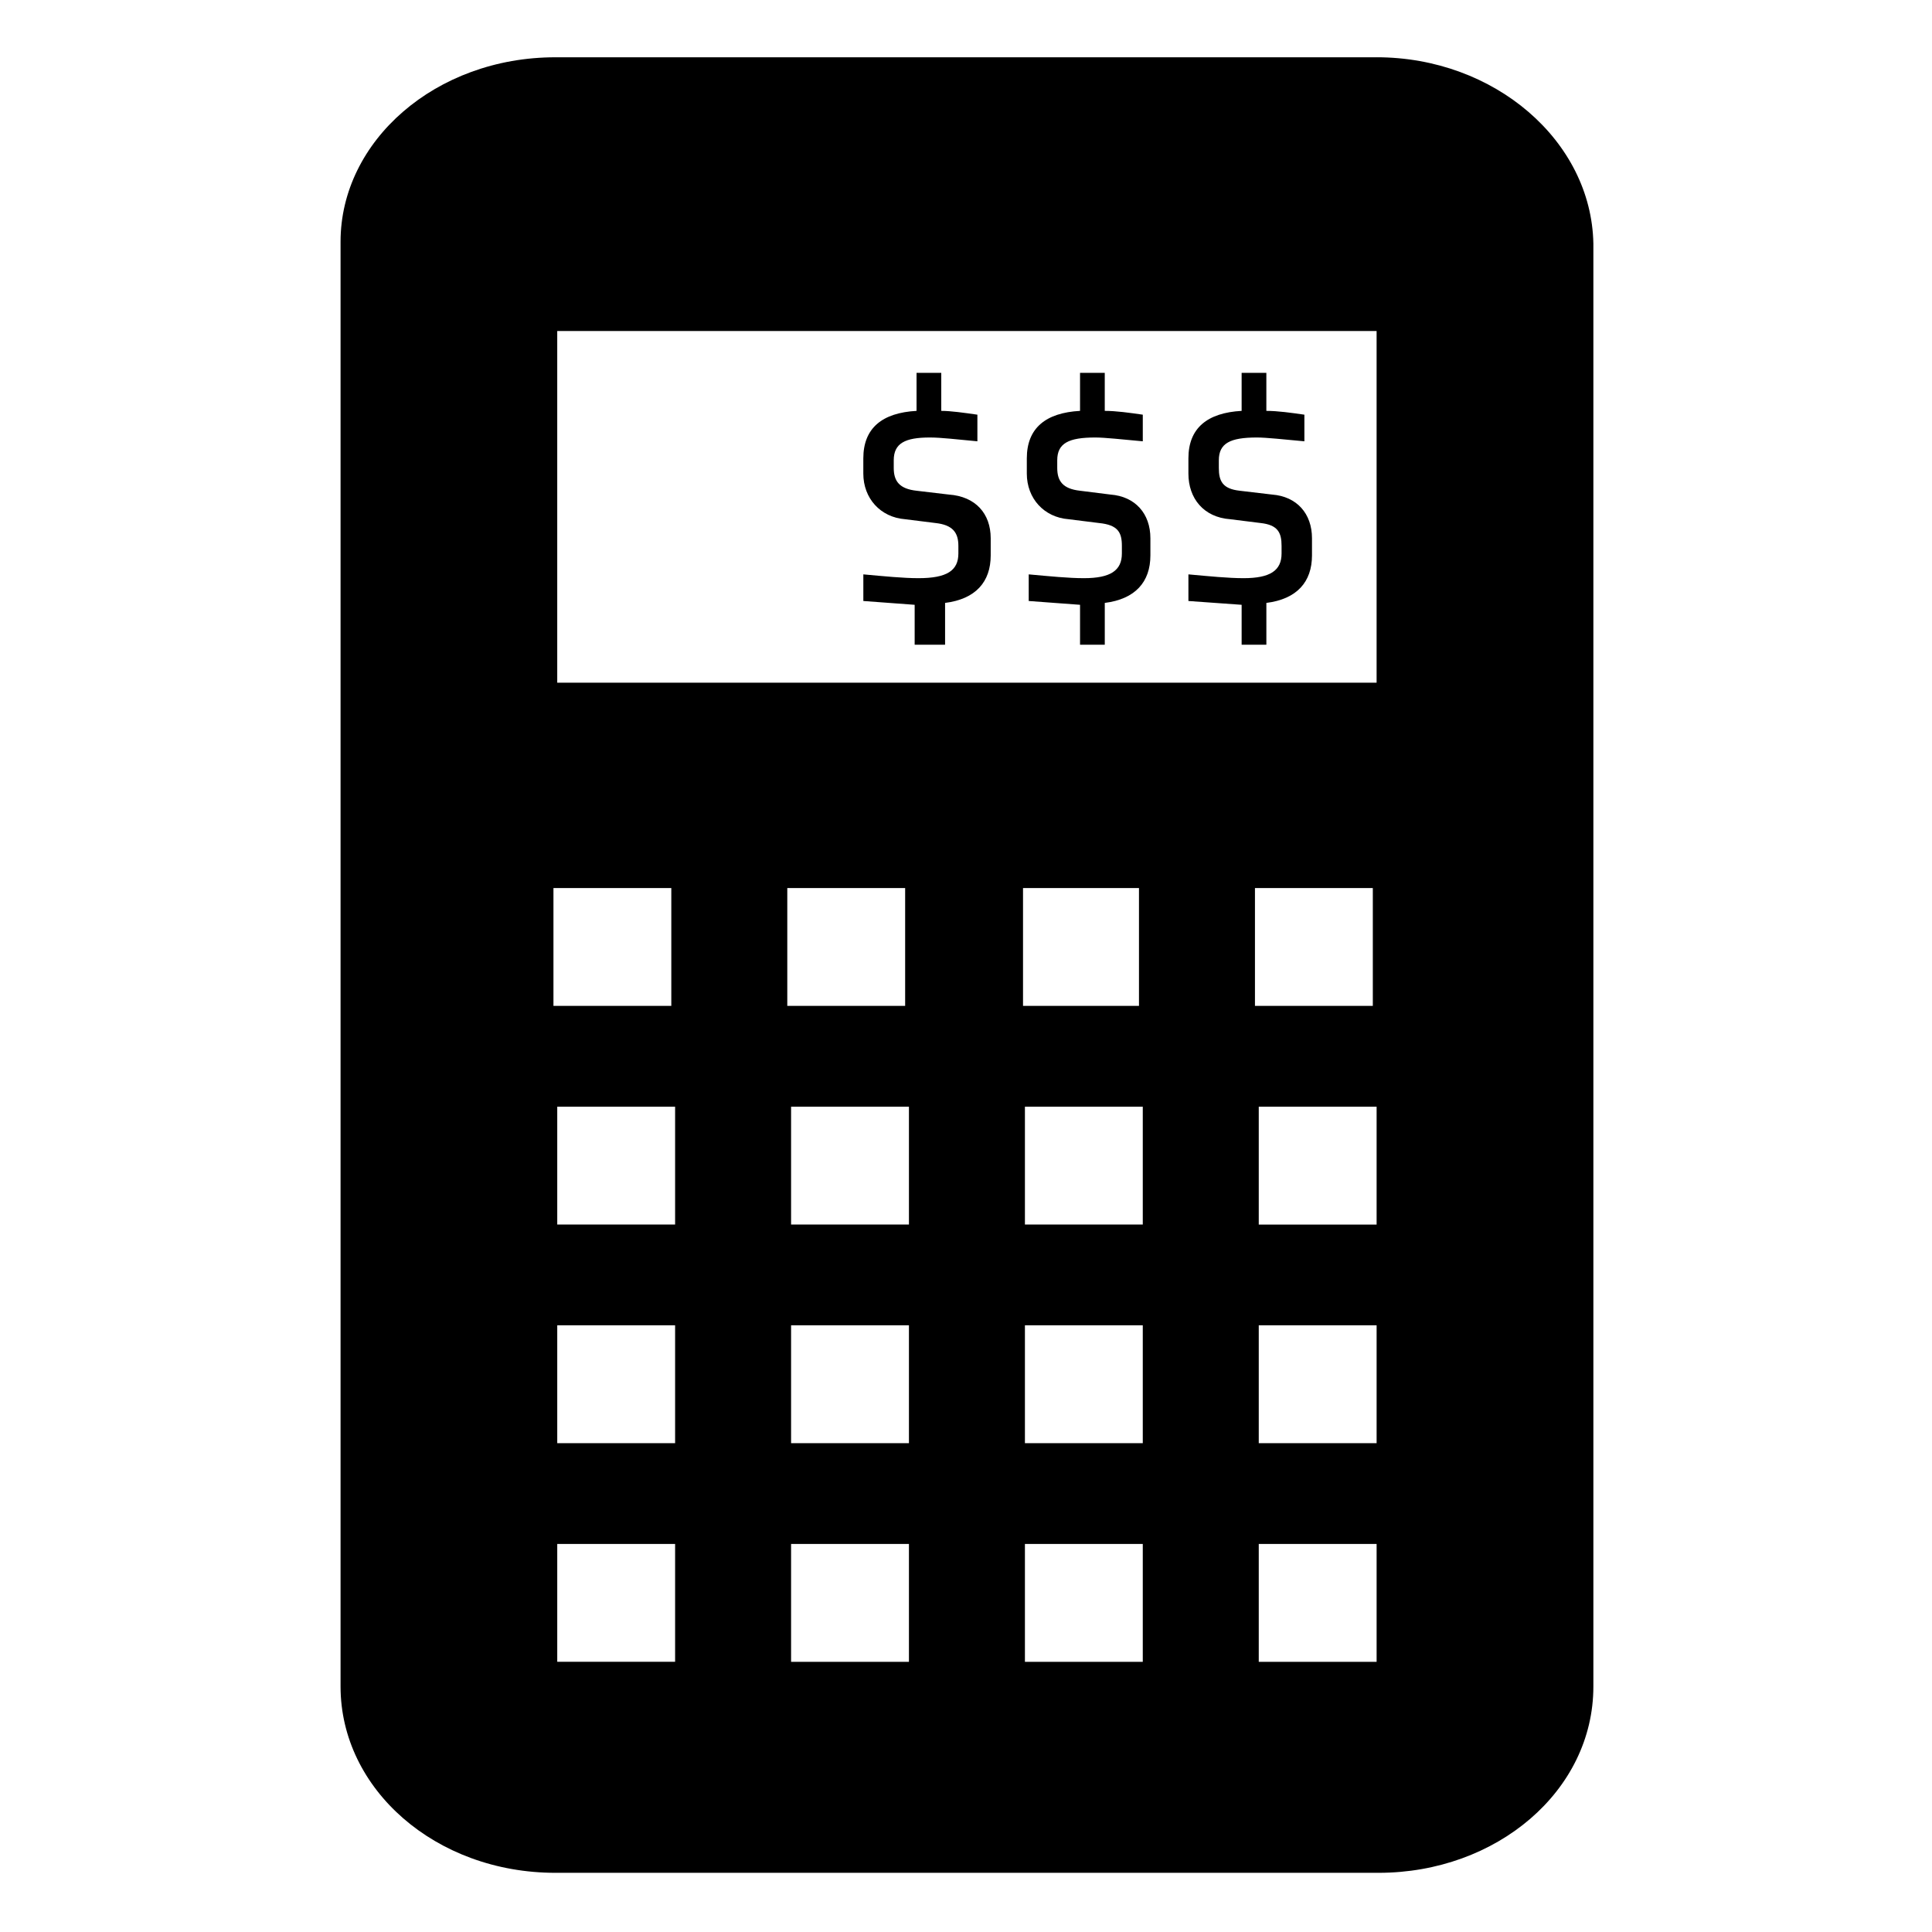 <?xml version="1.0" encoding="UTF-8"?>
<!-- The Best Svg Icon site in the world: iconSvg.co, Visit us! https://iconsvg.co -->
<svg fill="#000000" width="800px" height="800px" version="1.1" viewBox="144 144 512 512" xmlns="http://www.w3.org/2000/svg">
 <path d="m508.82 159.18h-217.64c-31.738 0-56.93 22.168-56.93 48.871v382.89c0 27.207 25.191 49.375 56.93 49.375h218.15c31.234 0 56.93-21.664 56.93-49.375v-382.39c-0.504-27.207-26.195-49.375-57.434-49.375zm-29.219 155.68v-11.082c8.062-1.008 12.09-5.543 12.09-12.594v-4.535c0-6.551-4.031-11.082-10.578-11.586l-8.566-1.012c-4.535-0.504-5.543-2.519-5.543-6.047v-2.016c0-4.535 3.023-6.047 10.078-6.047 2.519 0 7.055 0.504 12.594 1.008v-7.055c-3.527-0.504-7.055-1.008-10.078-1.008v-10.078h-6.551v10.078c-9.07 0.504-14.105 4.535-14.105 12.594v4.031c0 6.551 4.031 11.586 11.082 12.09l8.062 1.008c4.535 0.504 5.543 2.519 5.543 6.047v2.016c0 4.535-3.023 6.551-10.078 6.551-4.031 0-9.07-0.504-14.609-1.008v7.055l14.105 1.008v10.578zm-42.824 0v-11.082c8.062-1.008 12.09-5.543 12.09-12.594v-4.535c0-6.551-4.031-11.082-10.578-11.586l-8.062-1.012c-4.535-0.504-6.047-2.519-6.047-6.047v-2.016c0-4.535 3.023-6.047 10.078-6.047 2.519 0 7.055 0.504 12.594 1.008v-7.055c-3.527-0.504-7.055-1.008-10.078-1.008v-10.078h-6.551v10.078c-9.07 0.504-14.105 4.535-14.105 12.594v4.031c0 6.551 4.535 11.586 11.082 12.09l8.062 1.008c5.039 0.504 6.047 2.519 6.047 6.047v2.016c0 4.535-3.023 6.551-10.078 6.551-4.031 0-9.07-0.504-14.609-1.008v7.055l13.602 1.008v10.578zm-42.32 0v-11.082c8.062-1.008 12.09-5.543 12.09-12.594v-4.535c0-6.551-4.031-11.082-11.082-11.586l-8.566-1.012c-4.535-0.504-6.047-2.519-6.047-6.047v-2.016c0-4.535 3.023-6.047 9.574-6.047 3.023 0 7.055 0.504 12.594 1.008v-7.055c-3.527-0.504-7.055-1.008-9.574-1.008v-10.078h-6.551v10.078c-9.07 0.504-14.105 4.535-14.105 12.594v4.031c0 6.551 4.535 11.586 11.082 12.09l8.062 1.008c4.535 0.504 6.047 2.519 6.047 6.047v2.016c0 4.535-3.023 6.551-10.578 6.551-4.031 0-9.07-0.504-14.609-1.008v7.055l13.602 1.008v10.578zm114.36 153.66h-31.234v-31.234h31.234zm0 57.938h-31.234v-31.234h31.234zm0 57.941h-31.234v-31.234h31.234zm-61.969-115.88h-31.234v-31.234h31.234zm0 57.938h-31.234v-31.234h31.234zm0 57.941h-31.234v-31.234h31.234zm-61.969-115.88h-31.234v-31.234h31.234zm0 57.938h-31.234v-31.234h31.234zm0 57.941h-31.234v-31.234l31.234-0.004zm-61.969-115.88h-31.234v-31.234h31.234zm0 57.938h-31.234v-31.234h31.234zm0 57.941h-31.234v-31.234h31.234zm184.9-173.82h-31.234v-31.234h31.234zm-61.969 0h-30.73v-31.234h30.73zm-61.969 0h-31.234v-31.234h31.234zm-61.969 0h-31.234v-31.234h31.234zm186.41-85.648h-216.64v-93.203h217.14v93.203z" fill-rule="evenodd"/>
</svg>